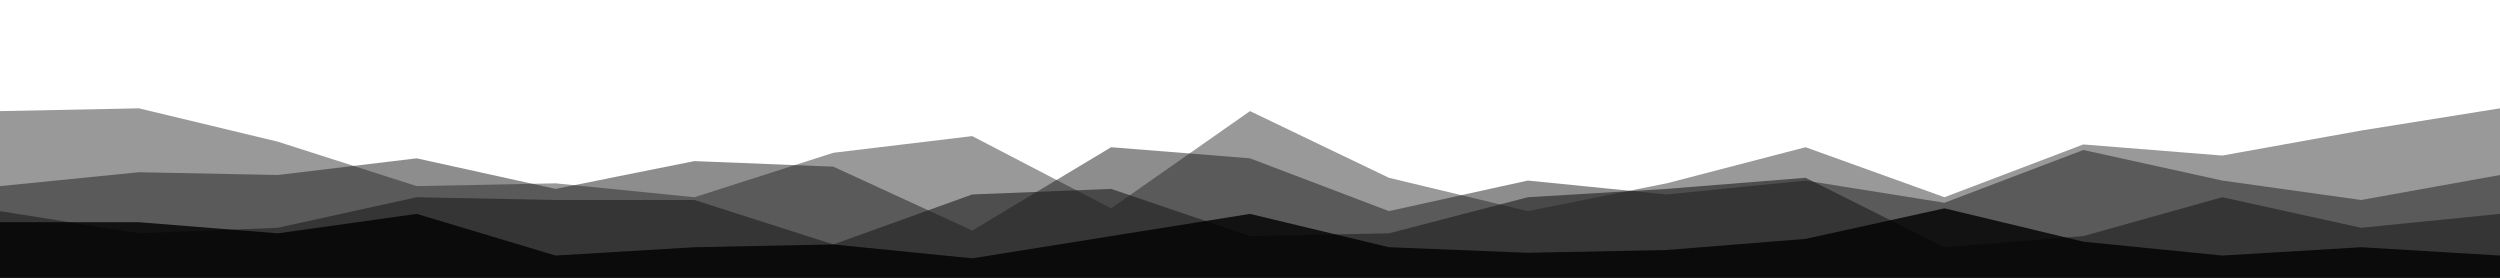 <svg id="visual" viewBox="0 0 900 100" width="900" height="100" xmlns="http://www.w3.org/2000/svg" xmlns:xlink="http://www.w3.org/1999/xlink" version="1.1"><path opacity="0.4" d="M0 40L50 39L100 51L150 67L200 66L250 71L300 55L350 49L400 75L450 40L500 64L550 76L600 66L650 53L700 71L750 52L800 56L850 47L900 39L900 101L850 101L800 101L750 101L700 101L650 101L600 101L550 101L500 101L450 101L400 101L350 101L300 101L250 101L200 101L150 101L100 101L50 101L0 101Z" fill="#000000"></path><path opacity="0.5" d="M0 67L50 62L100 63L150 57L200 68L250 58L300 60L350 83L400 53L450 57L500 76L550 65L600 70L650 65L700 73L750 54L800 65L850 72L900 63L900 101L850 101L800 101L750 101L700 101L650 101L600 101L550 101L500 101L450 101L400 101L350 101L300 101L250 101L200 101L150 101L100 101L50 101L0 101Z" fill="#1d1d1d"></path><path opacity="0.6" d="M0 76L50 84L100 82L150 71L200 72L250 72L300 88L350 70L400 68L450 85L500 84L550 71L600 68L650 64L700 89L750 85L800 71L850 82L900 77L900 101L850 101L800 101L750 101L700 101L650 101L600 101L550 101L500 101L450 101L400 101L350 101L300 101L250 101L200 101L150 101L100 101L50 101L0 101Z" fill="#1d1d1d"></path><path opacity="0.8" d="M0 80L50 80L100 84L150 77L200 92L250 89L300 88L350 93L400 85L450 77L500 89L550 91L600 90L650 86L700 75L750 87L800 92L850 89L900 92L900 101L850 101L800 101L750 101L700 101L650 101L600 101L550 101L500 101L450 101L400 101L350 101L300 101L250 101L200 101L150 101L100 101L50 101L0 101Z" fill="#000000"></path></svg>
